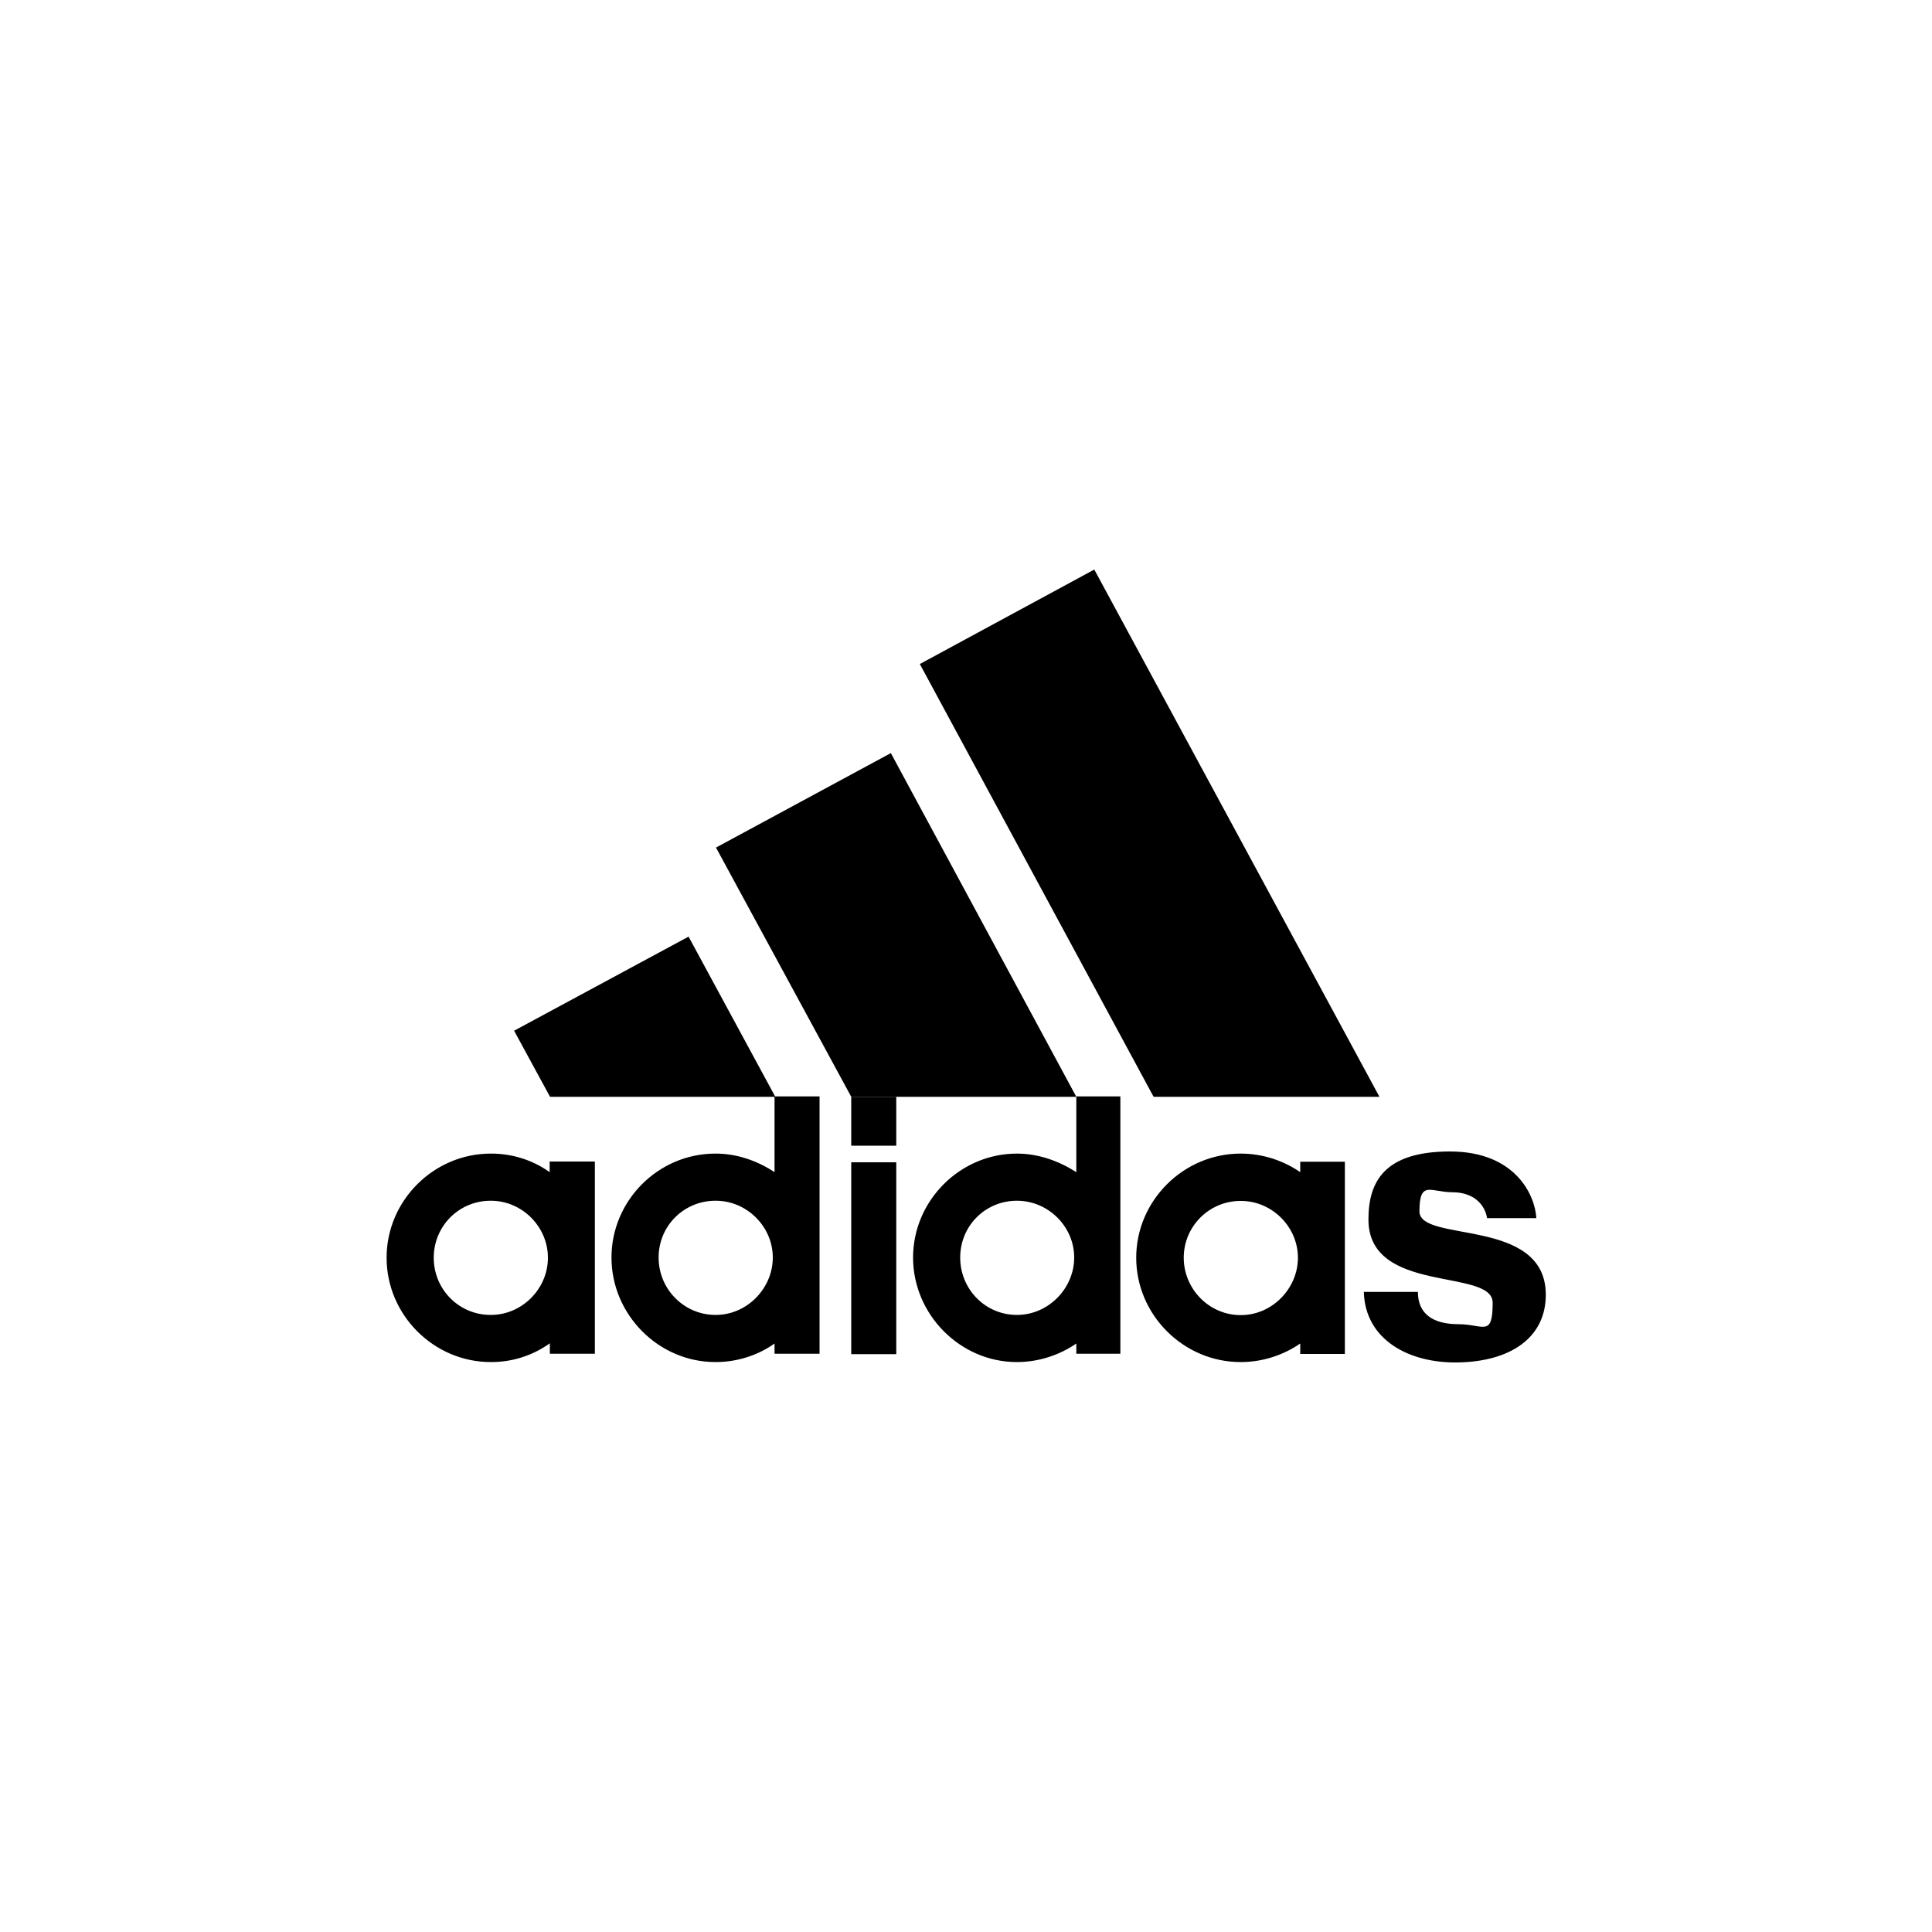 <svg viewBox="0 0 1000 1000" version="1.1" xmlns="http://www.w3.org/2000/svg">
  <defs>
    <style>
      .cls-1 {
        fill-rule: evenodd;
      }
    </style>
  </defs>
  
  <g>
    <g id="uuid-ad8eaaef-8d64-402c-92d5-a19aafe9a66a">
      <path d="M284.5,601.1v5.6c-8.8-6.3-19.4-9.6-30.2-9.6h-.3c-29.5,0-53.9,24.3-53.9,53.9s24.4,54,53.9,54h.2c11.5,0,21.8-3.6,30.4-9.7v5.4h23.3v-99.5h-23.3,0ZM254.1,680.6h-.2c-16.3,0-29.4-13.2-29.4-29.6s13.1-29.5,29.4-29.5h.2c16.1,0,29.5,13.4,29.5,29.5s-13.4,29.6-29.5,29.6h0ZM673,601.3v5.4c-8.7-6-19.5-9.6-30.7-9.6h-.2c-29.5,0-54,24.3-54,53.9s24.5,54,54,54h.2c11.2,0,22-3.6,30.7-9.6v5.4h23.1v-99.5h-23.1ZM642.3,680.7h-.2c-16.1,0-29.4-13.4-29.4-29.7s13.2-29.4,29.4-29.4h.2c16.1,0,29.5,13.4,29.5,29.4s-13.4,29.7-29.5,29.7h0ZM400.9,567.4v39.3c-8.6-5.7-19.2-9.6-30.4-9.6h-.2c-29.7,0-53.8,24.4-53.8,53.8s24.2,54.1,53.8,54.1h.2c11.2,0,22-3.6,30.4-9.6v5.3h23.3v-133.2h-23.3ZM370.5,680.6h-.2c-16.1,0-29.4-13.2-29.4-29.7s13.2-29.4,29.4-29.4h.2c16.1,0,29.5,13.4,29.5,29.4s-13.4,29.7-29.5,29.7h0ZM557.1,567.4v39.3c-8.9-5.7-19.5-9.6-30.7-9.6h-.1c-29.4,0-53.7,24.4-53.7,53.8s24.3,54.1,53.7,54.1h.1c11.2,0,22-3.6,30.7-9.6v5.3h22.8v-133.2h-22.8ZM526.4,680.6h-.1c-16.2,0-29.3-13.2-29.3-29.7s13.1-29.4,29.3-29.4h.1c16.2,0,29.6,13.4,29.6,29.4s-13.4,29.7-29.6,29.7h0ZM440.6,593h23.3v-25.3h-23.3v25.3h0ZM440.6,700.9h23.3v-99.3h-23.3v99.3h0ZM705.9,668.5c.6,25,23.4,37.1,48.5,36.7,27.5-.4,46-12.9,45.7-35.6-.6-39.7-65.4-26.2-65.4-42.6s5.9-9.9,17-9.9,16.9,6.4,18,13.4h25.5c-.6-11.6-10.6-34.5-44.7-34.5s-42.2,15.8-42.2,35.2c0,39,64.3,25,64.3,43.1s-4.8,11.1-17.7,11.1-21-5.1-21-16.7h-27.9,0Z" class="cls-1"></path>
      <path d="M440.6,567.7h116.5l-96-177.9-90.5,48.9,70,129h0ZM476.1,343.7l90.3-48.9,147.6,272.9h-116.9l-121-224h0ZM401.3,567.7l-44.9-82.9-90.3,48.7,18.6,34.2h116.7Z" class="cls-1"></path>
    </g>
  </g>
</svg>